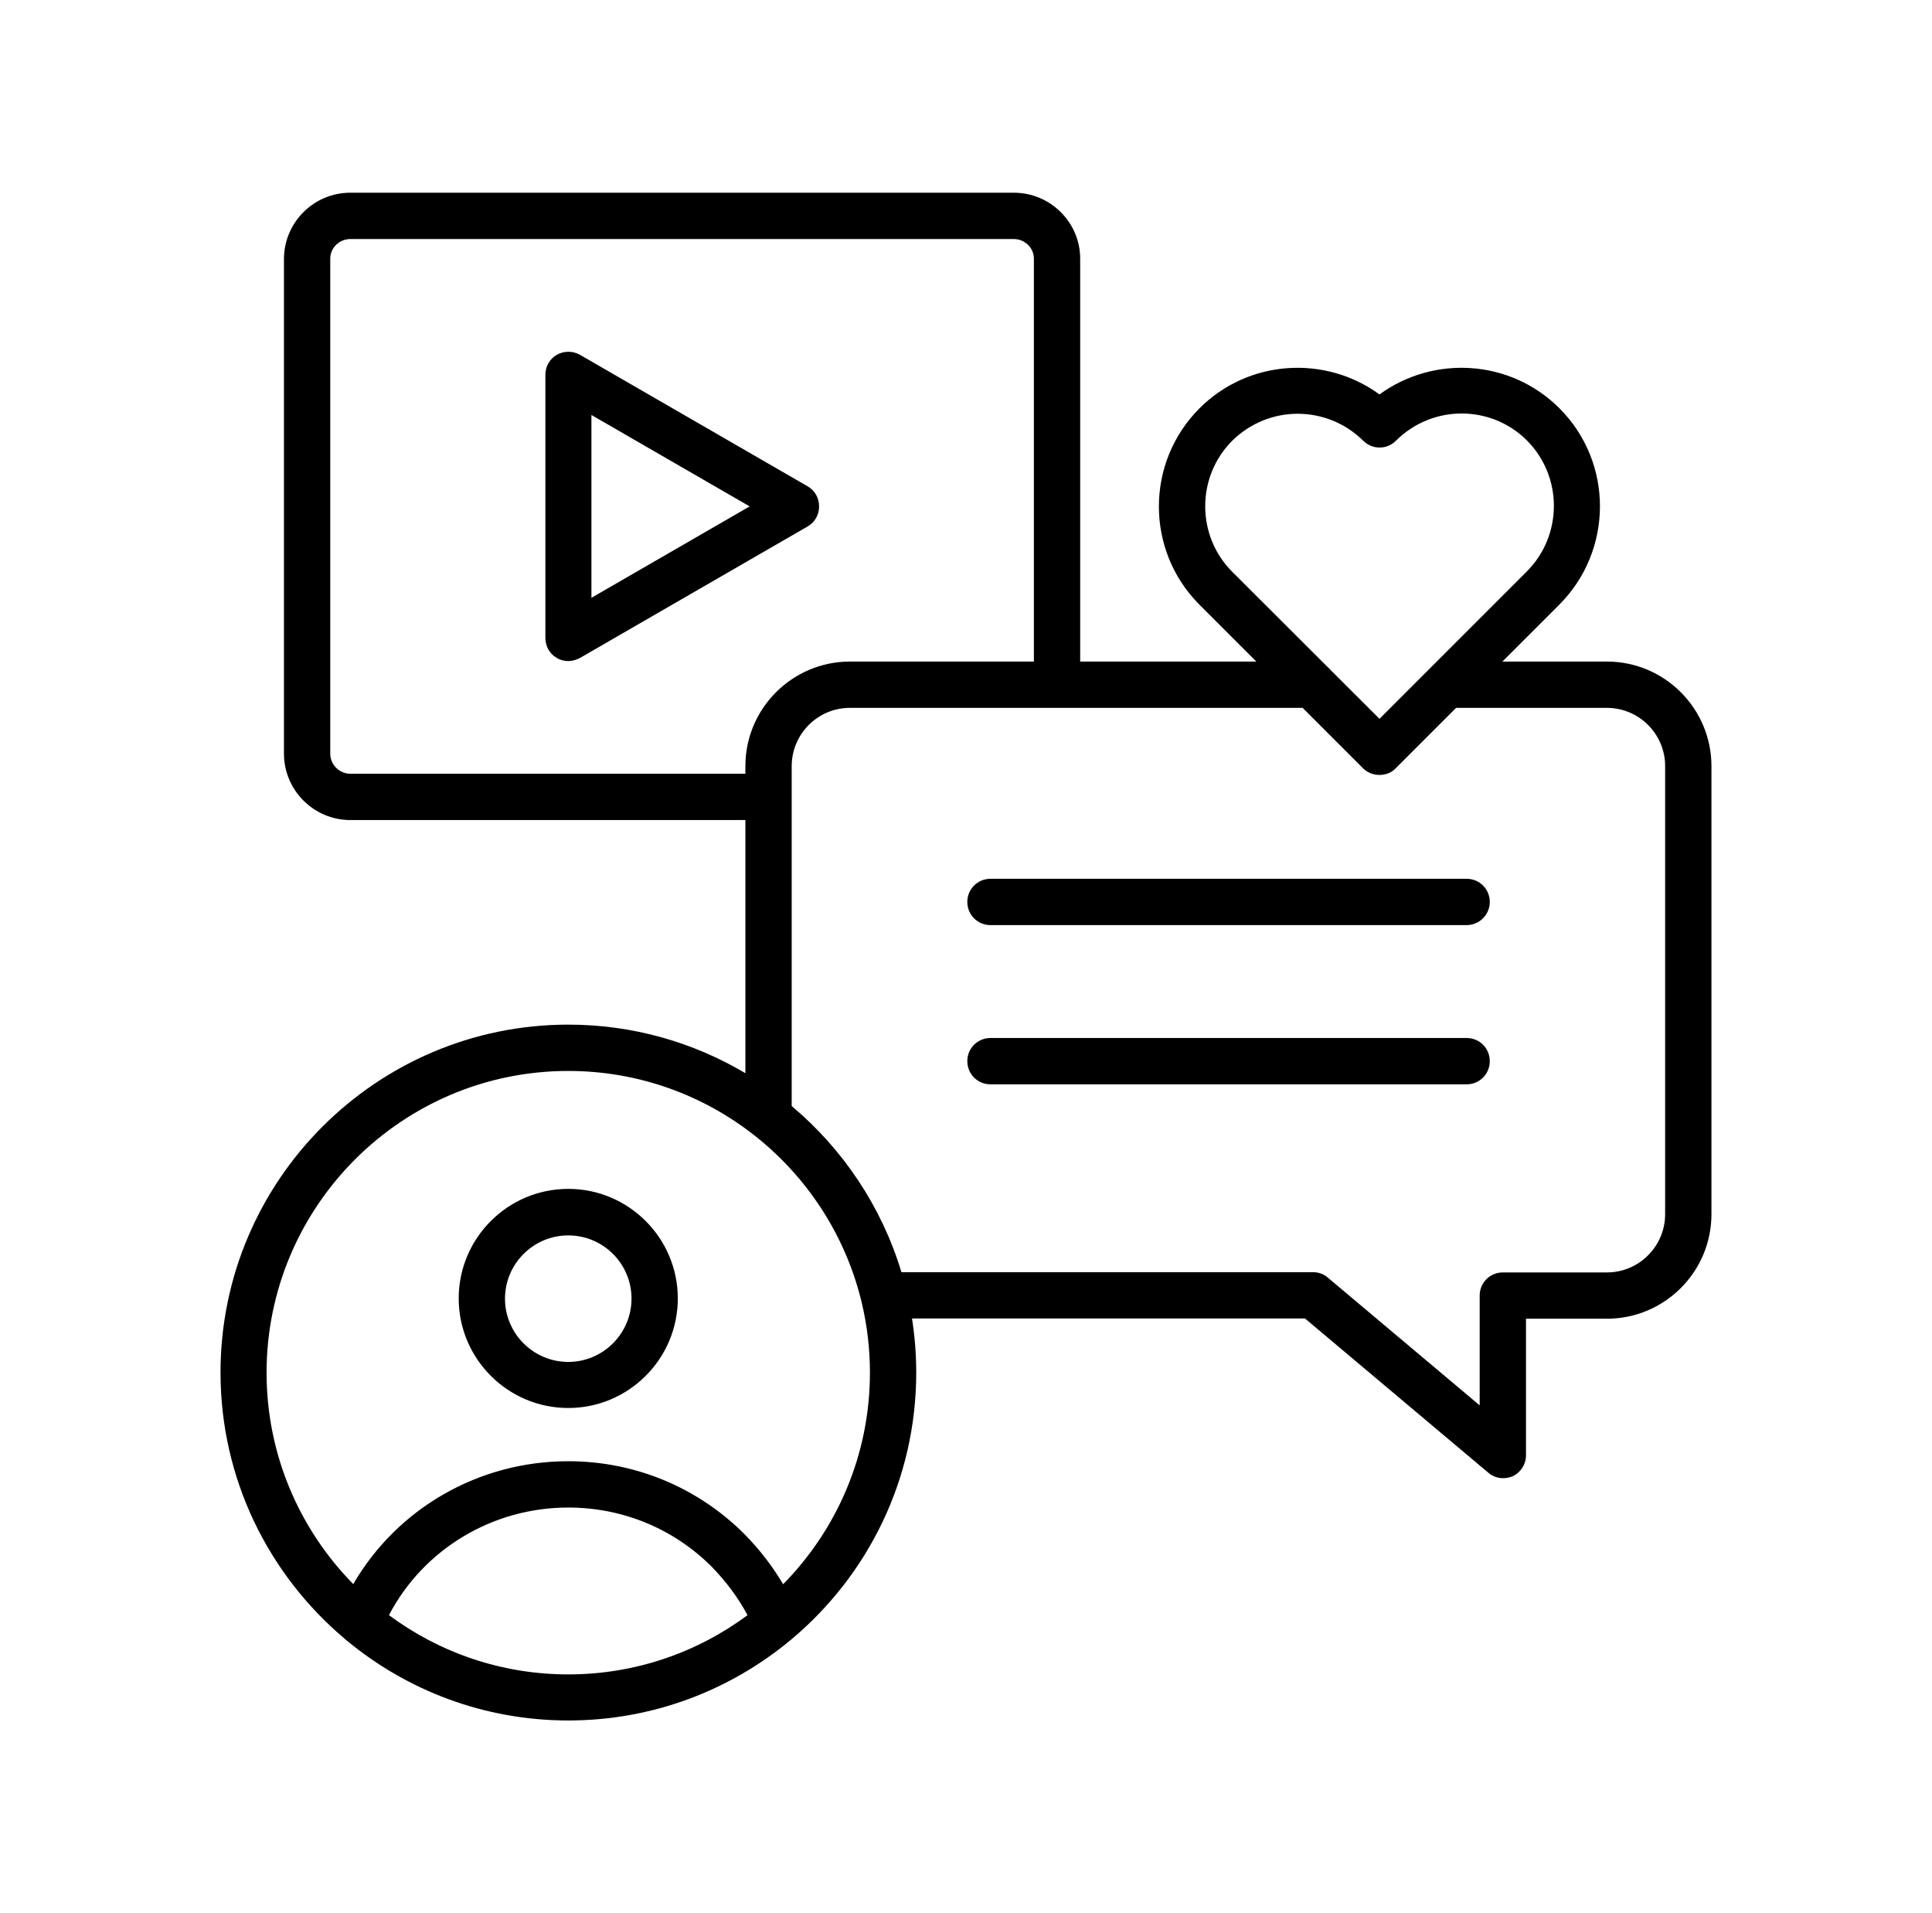 <svg width="101" height="100" viewBox="0 0 101 100" fill="none" xmlns="http://www.w3.org/2000/svg">
<path d="M53 10.073C54.909 10.073 56.469 11.621 56.469 13.518V34.579H65.678L62.708 31.61C59.876 28.777 59.876 24.173 62.708 21.341C65.266 18.783 69.283 18.546 72.115 20.617C74.96 18.546 78.966 18.783 81.523 21.341C84.356 24.173 84.343 28.778 81.511 31.61L78.541 34.579H84.005C87.024 34.579 89.47 37.037 89.47 40.044V63.463C89.47 66.482 87.012 68.928 84.005 68.928H79.775V76.066C79.775 76.54 79.5 76.964 79.076 77.163C78.926 77.226 78.752 77.263 78.577 77.263C78.303 77.263 78.016 77.163 77.804 76.976L68.222 68.915H47.678C47.822 69.838 47.898 70.784 47.898 71.747C47.898 77.335 45.365 82.339 41.388 85.675C41.37 85.691 41.352 85.705 41.334 85.72C38.179 88.345 34.125 89.927 29.708 89.927C25.317 89.927 21.282 88.359 18.136 85.754C18.082 85.716 18.032 85.673 17.986 85.627C14.04 82.288 11.528 77.3 11.528 71.736C11.528 61.704 19.689 53.556 29.708 53.556C33.087 53.556 36.253 54.483 38.967 56.094V42.863H18.313C16.405 42.863 14.845 41.303 14.845 39.395V13.518C14.857 11.621 16.404 10.073 18.313 10.073H53ZM29.707 78.797C25.732 78.797 22.135 80.982 20.333 84.422C22.955 86.367 26.2 87.519 29.708 87.519C33.215 87.519 36.457 86.367 39.079 84.423C38.602 83.529 37.972 82.677 37.206 81.891C35.21 79.894 32.539 78.797 29.707 78.797ZM29.708 55.977C21.011 55.977 13.937 63.051 13.936 71.747C13.936 76.047 15.667 79.95 18.467 82.798C20.765 78.848 25.012 76.376 29.707 76.376C33.188 76.376 36.47 77.737 38.928 80.195C39.727 81.01 40.397 81.886 40.94 82.806C43.745 79.957 45.478 76.051 45.478 71.747C45.478 70.483 45.328 69.253 45.046 68.074C45.031 68.028 45.02 67.98 45.011 67.931C43.3 61.073 37.088 55.977 29.708 55.977ZM29.707 62.141C32.864 62.141 35.433 64.711 35.434 67.867C35.434 71.024 32.864 73.594 29.707 73.594C26.55 73.594 23.98 71.024 23.98 67.867C23.98 64.711 26.55 62.141 29.707 62.141ZM44.431 36.999C42.747 36.999 41.388 38.372 41.388 40.044V57.812C44.066 60.06 46.089 63.066 47.125 66.495H68.645C68.932 66.495 69.207 66.595 69.419 66.782L77.354 73.457V67.718C77.354 67.044 77.891 66.508 78.564 66.508H84.005C85.689 66.508 87.049 65.135 87.049 63.463V40.044C87.049 38.36 85.677 36.999 84.005 36.999H76.121L72.951 40.169C72.739 40.393 72.428 40.505 72.116 40.505C71.804 40.505 71.492 40.392 71.255 40.155L68.099 36.999H44.431ZM29.707 64.573C27.885 64.573 26.4 66.058 26.4 67.88C26.4 69.701 27.885 71.186 29.707 71.186C31.528 71.186 33.013 69.701 33.014 67.88C33.014 66.046 31.529 64.573 29.707 64.573ZM76.672 54.255C77.345 54.255 77.882 54.791 77.882 55.465C77.882 56.139 77.345 56.676 76.672 56.676H51.78C51.106 56.676 50.569 56.139 50.569 55.465C50.569 54.791 51.106 54.255 51.78 54.255H76.672ZM76.672 45.933C77.345 45.933 77.882 46.47 77.882 47.144C77.882 47.805 77.345 48.353 76.672 48.354H51.78C51.106 48.354 50.569 47.817 50.569 47.144C50.569 46.47 51.106 45.933 51.78 45.933H76.672ZM18.313 12.494C17.739 12.494 17.265 12.956 17.265 13.518V39.395C17.266 39.968 17.74 40.442 18.313 40.443H38.967V40.044C38.967 37.025 41.425 34.579 44.431 34.579H54.049V13.518C54.049 12.956 53.574 12.494 53 12.494H18.313ZM79.826 23.024C77.942 21.141 74.873 21.141 72.976 23.037C72.502 23.511 71.742 23.511 71.267 23.037C70.319 22.101 69.084 21.627 67.836 21.627C66.601 21.627 65.366 22.102 64.418 23.037C62.534 24.921 62.534 28.003 64.418 29.887L69.38 34.84C69.45 34.896 69.513 34.96 69.569 35.03L72.116 37.572L79.814 29.874C81.698 27.99 81.71 24.921 79.826 23.024ZM29.109 18.545C29.483 18.333 29.945 18.333 30.319 18.545L42.222 25.42C42.597 25.632 42.821 26.031 42.821 26.468C42.821 26.904 42.597 27.304 42.222 27.516L30.319 34.391C30.132 34.49 29.92 34.553 29.708 34.553C29.496 34.553 29.296 34.503 29.109 34.391C28.735 34.179 28.511 33.78 28.511 33.343V19.593C28.511 19.156 28.735 18.757 29.109 18.545ZM30.918 31.247L39.19 26.469L30.918 21.69V31.247Z" fill="black"/>
</svg>
